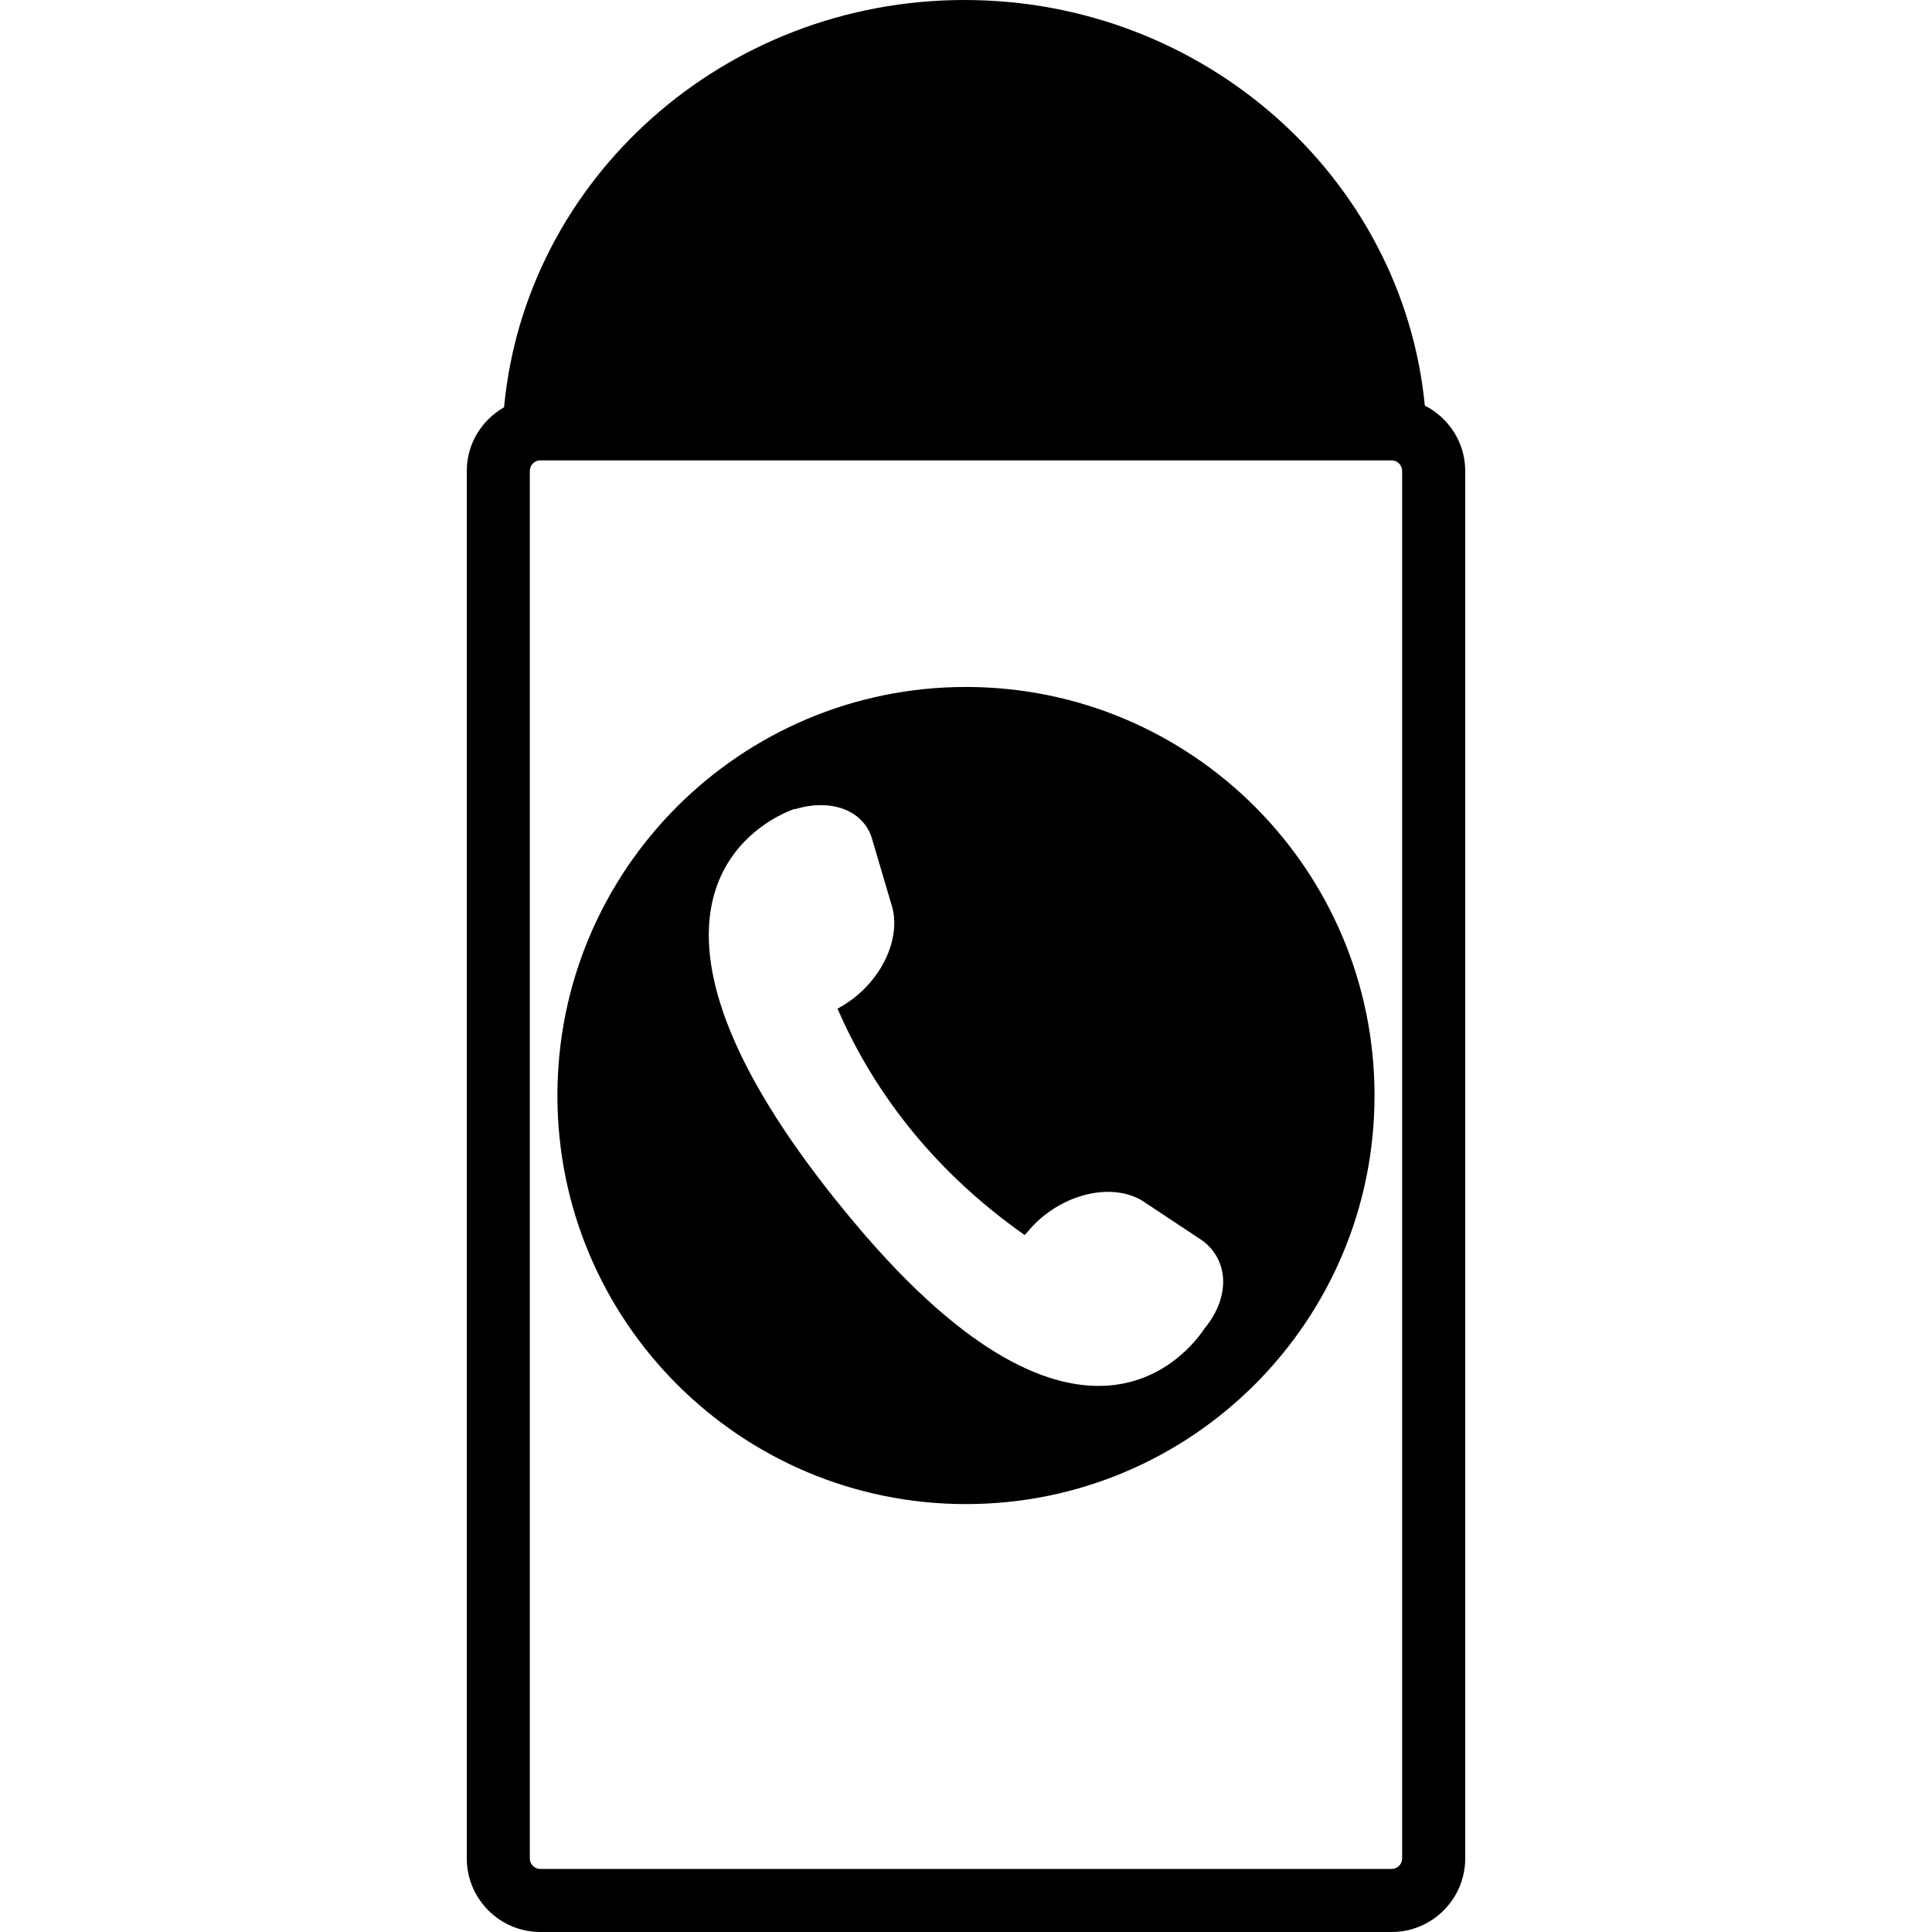 <?xml version="1.0" encoding="iso-8859-1"?>
<!-- Uploaded to: SVG Repo, www.svgrepo.com, Generator: SVG Repo Mixer Tools -->
<!DOCTYPE svg PUBLIC "-//W3C//DTD SVG 1.1//EN" "http://www.w3.org/Graphics/SVG/1.1/DTD/svg11.dtd">
<svg fill="#000000" version="1.1" id="Capa_1" xmlns="http://www.w3.org/2000/svg" xmlns:xlink="http://www.w3.org/1999/xlink" 
	 width="800px" height="800px" viewBox="0 0 515.024 515.024"
	 xml:space="preserve">
<g>
	<path d="M379.823,108.115C373.936,47.548,321.151,0,257.115,0C192.912,0,140.04,47.778,134.373,108.564
		c-5.904,3.384-9.939,9.677-9.939,16.96v369.89c0,10.81,8.796,19.609,19.611,19.609H370.98c10.813,0,19.61-8.8,19.61-19.609v-369.89
		C390.587,117.91,386.175,111.366,379.823,108.115z M373.777,495.415c0,1.541-1.266,2.801-2.802,2.801H144.04
		c-1.541,0-2.801-1.26-2.801-2.801v-369.89c0-1.541,1.26-2.802,2.801-2.802h226.936c1.536,0,2.802,1.262,2.802,2.802V495.415z
		 M257.502,183.128c-60.146,0-108.912,48.753-108.912,108.917c0,60.143,48.76,108.909,108.912,108.909
		c60.147,0,108.913-48.756,108.913-108.909C366.415,231.881,317.649,183.128,257.502,183.128z M321.03,354.224
		c-3.907,5.91-32.646,43.546-92.615-27.514c-63.224-74.92-34.647-101.429-21.697-108.736v-0.011c0.208-0.118,0.413-0.219,0.621-0.32
		c0.364-0.206,0.707-0.381,1.049-0.547c0.14-0.079,0.287-0.153,0.437-0.219c1.839-0.887,3.037-1.25,3.037-1.25s0,0.046,0,0.102
		c8.848-2.78,17.815-0.296,20.469,7.432l5.211,17.649c3.177,9.217-2.839,21.574-13.431,27.592l-0.85,0.504
		c8.598,19.765,23.645,41.873,49.896,60.334l1.528-1.729c8.077-9.127,21.394-12.465,29.761-7.463l14.834,9.838
		C327.433,334.754,328.511,345.217,321.03,354.224z"/>
</g>
</svg>